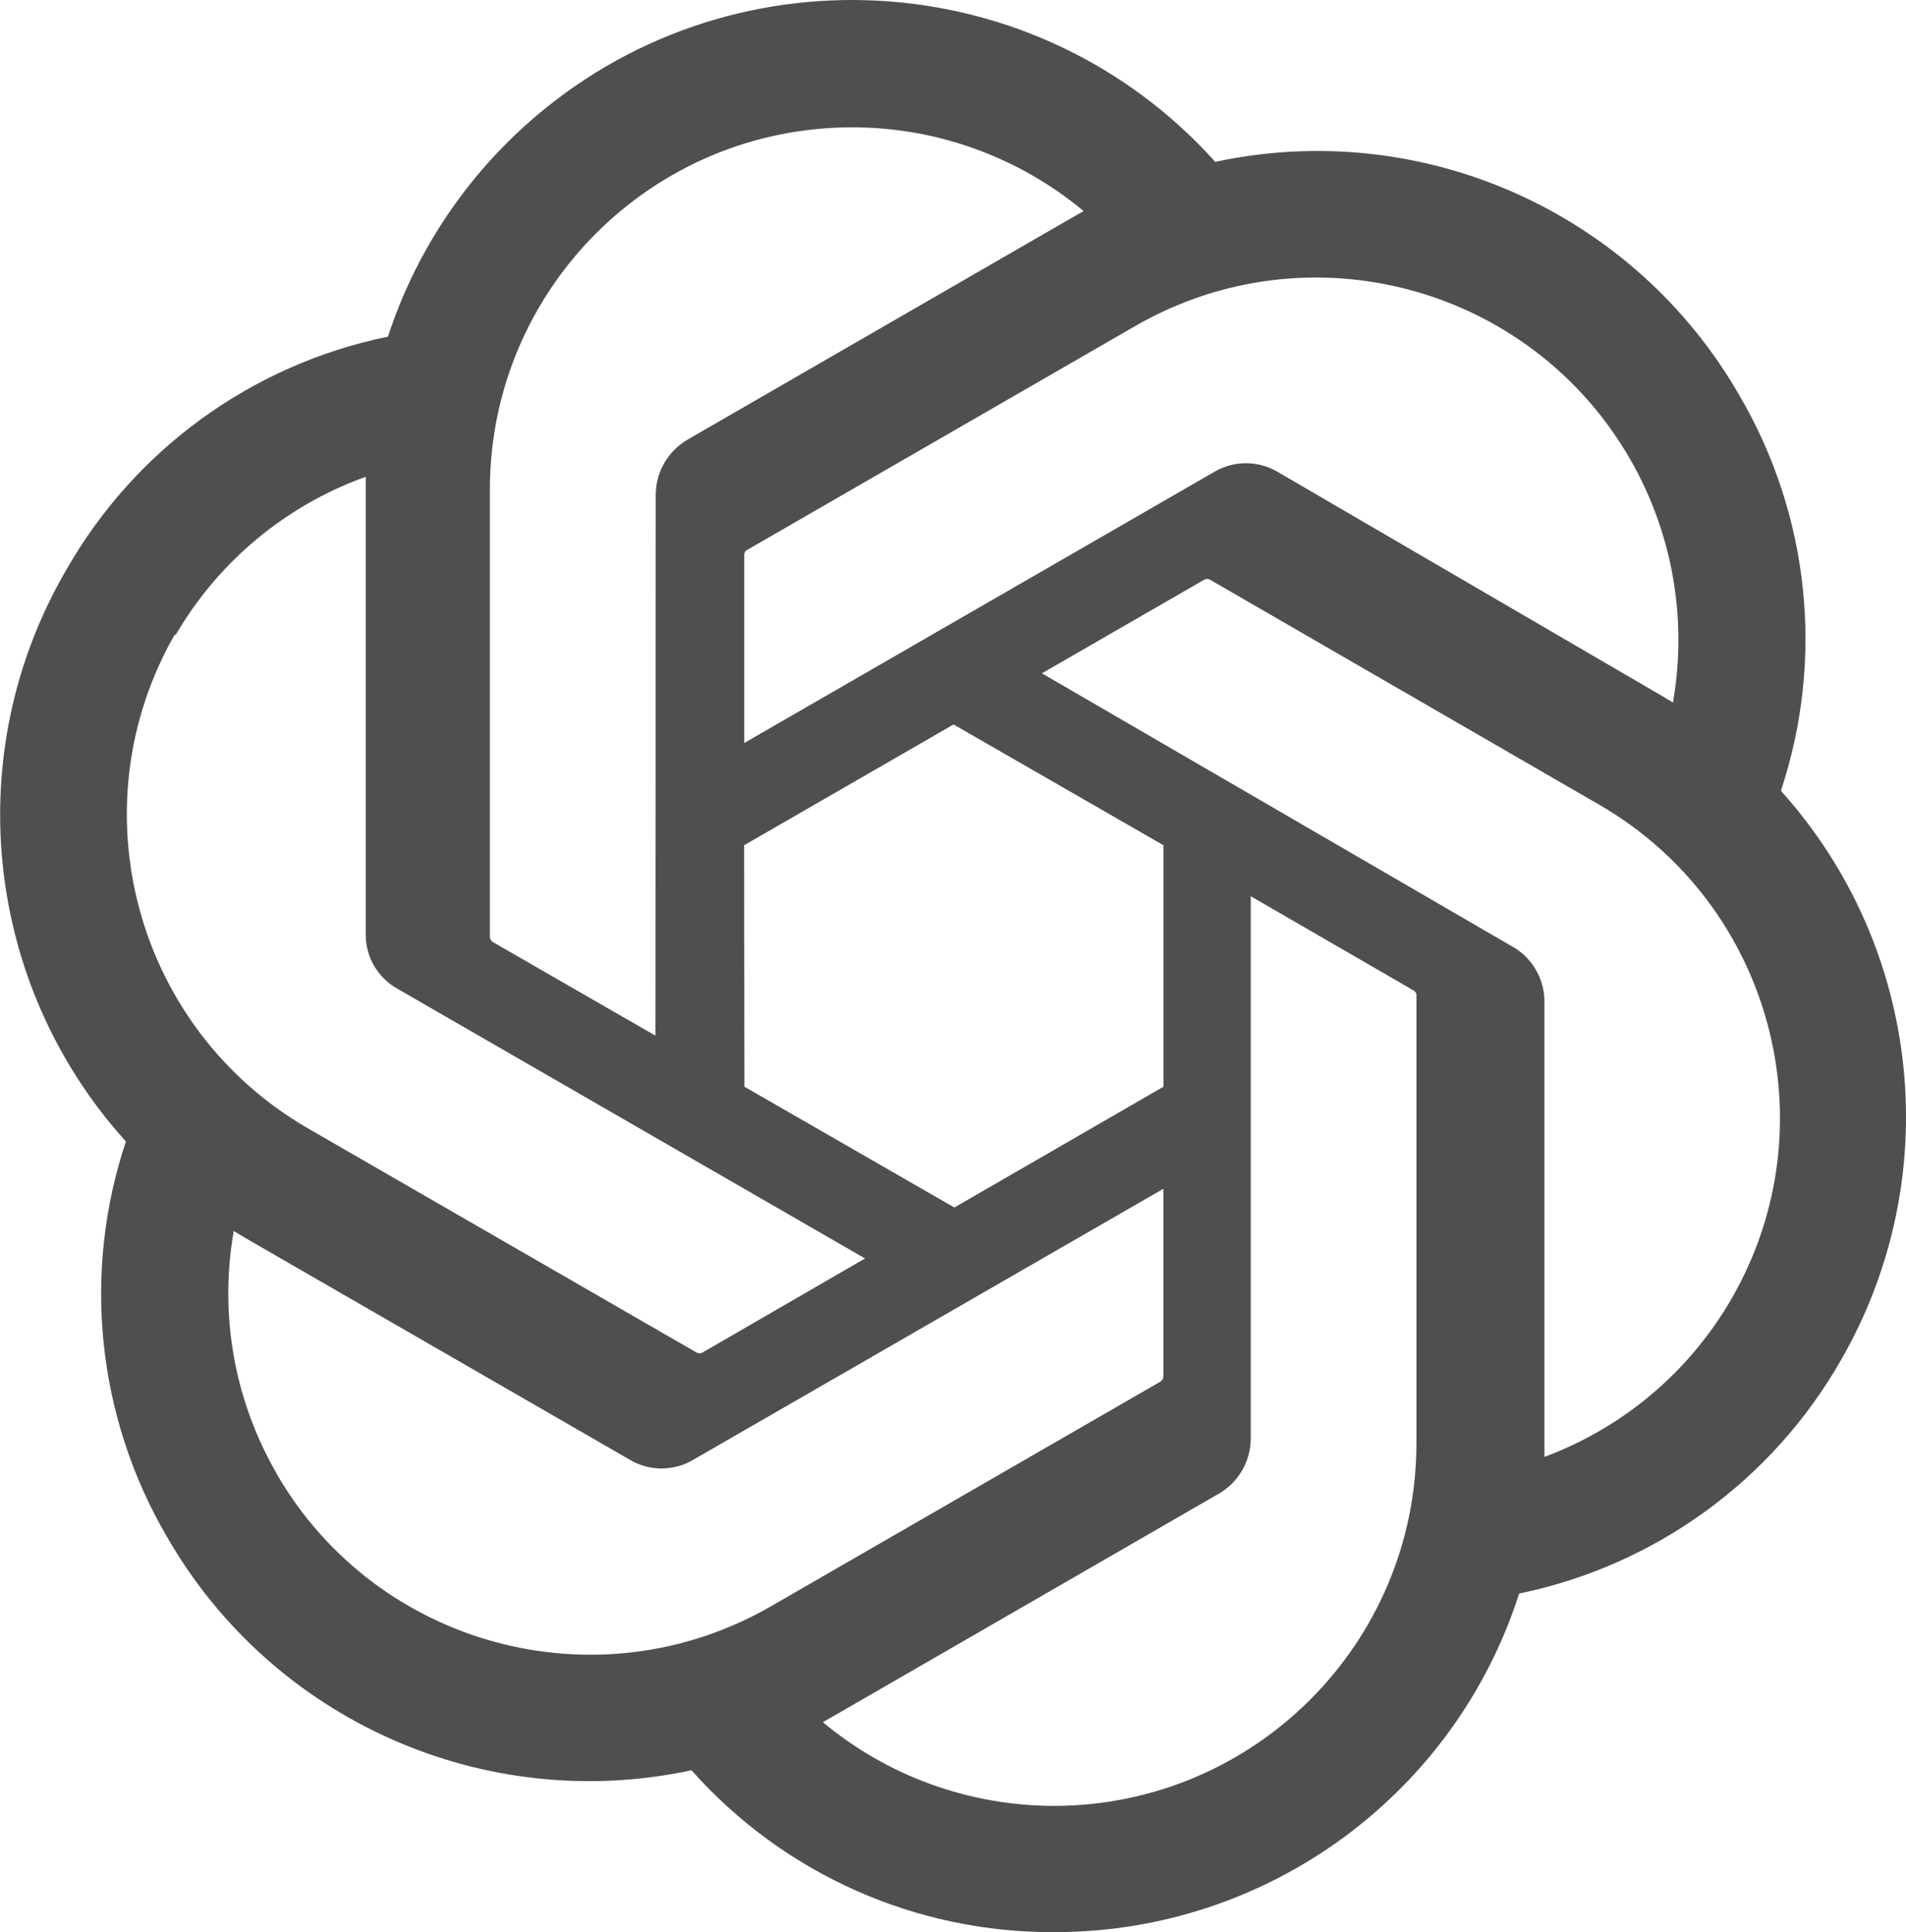 <?xml version="1.0" encoding="UTF-8"?><svg id="Capa_2" xmlns="http://www.w3.org/2000/svg" viewBox="0 0 119.29 120.93"><defs><style>.cls-1{fill:#4f4f4f;}</style></defs><g id="Capa_1-2"><path class="cls-1" d="M111.46,49.49c2.74-8.24,1.79-17.26-2.6-24.75-6.6-11.48-19.85-17.39-32.8-14.61-11.28-12.55-30.61-13.58-43.16-2.3-3.98,3.58-6.96,8.15-8.62,13.24-8.51,1.74-15.85,7.07-20.14,14.61-6.67,11.46-5.15,25.92,3.74,35.76-2.75,8.23-1.81,17.25,2.57,24.74,6.6,11.49,19.87,17.39,32.83,14.61,5.76,6.49,14.04,10.18,22.72,10.13,13.27.01,25.03-8.56,29.08-21.19,8.5-1.75,15.84-7.07,20.14-14.61,6.59-11.44,5.07-25.83-3.77-35.64h0ZM65.99,113.02c-5.3,0-10.43-1.85-14.49-5.24l.72-.41,24.08-13.9c1.22-.71,1.97-2.02,1.98-3.43v-33.95l10.18,5.89c.1.05.17.15.19.26v28.13c-.03,12.5-10.15,22.62-22.65,22.65ZM17.32,92.23c-2.66-4.59-3.61-9.96-2.69-15.19l.71.43,24.1,13.9c1.21.71,2.72.71,3.93,0l29.44-16.97v11.75c0,.12-.07.24-.17.31l-24.39,14.07c-10.84,6.24-24.68,2.53-30.94-8.3h0ZM10.97,39.78c2.68-4.62,6.9-8.14,11.92-9.94v28.61c-.02,1.41.73,2.71,1.95,3.41l29.3,16.9-10.18,5.89c-.11.06-.25.06-.36,0l-24.34-14.04c-10.82-6.27-14.53-20.1-8.3-30.94v.12h0ZM94.6,59.21l-29.39-17.07,10.16-5.86c.11-.06.25-.06.36,0l24.34,14.07c10.83,6.25,14.55,20.1,8.3,30.93-2.63,4.56-6.77,8.06-11.71,9.9v-28.61c-.04-1.4-.82-2.68-2.05-3.36h0ZM104.73,43.98l-.72-.43-24.05-14.02c-1.22-.72-2.74-.72-3.96,0l-29.42,16.97v-11.75c-.01-.12.04-.24.14-.31l24.34-14.04c10.85-6.25,24.71-2.52,30.96,8.33,2.64,4.58,3.59,9.94,2.7,15.15v.1h0ZM41.03,64.82l-10.18-5.86c-.1-.06-.17-.17-.19-.29v-28.06c.02-12.52,10.18-22.66,22.7-22.64,5.28,0,10.4,1.86,14.46,5.24l-.72.41-24.08,13.9c-1.22.72-1.97,2.02-1.98,3.43l-.02,33.88h0ZM46.57,52.9l13.11-7.56,13.14,7.56v15.11l-13.09,7.56-13.14-7.56-.02-15.11h0Z"/></g></svg>